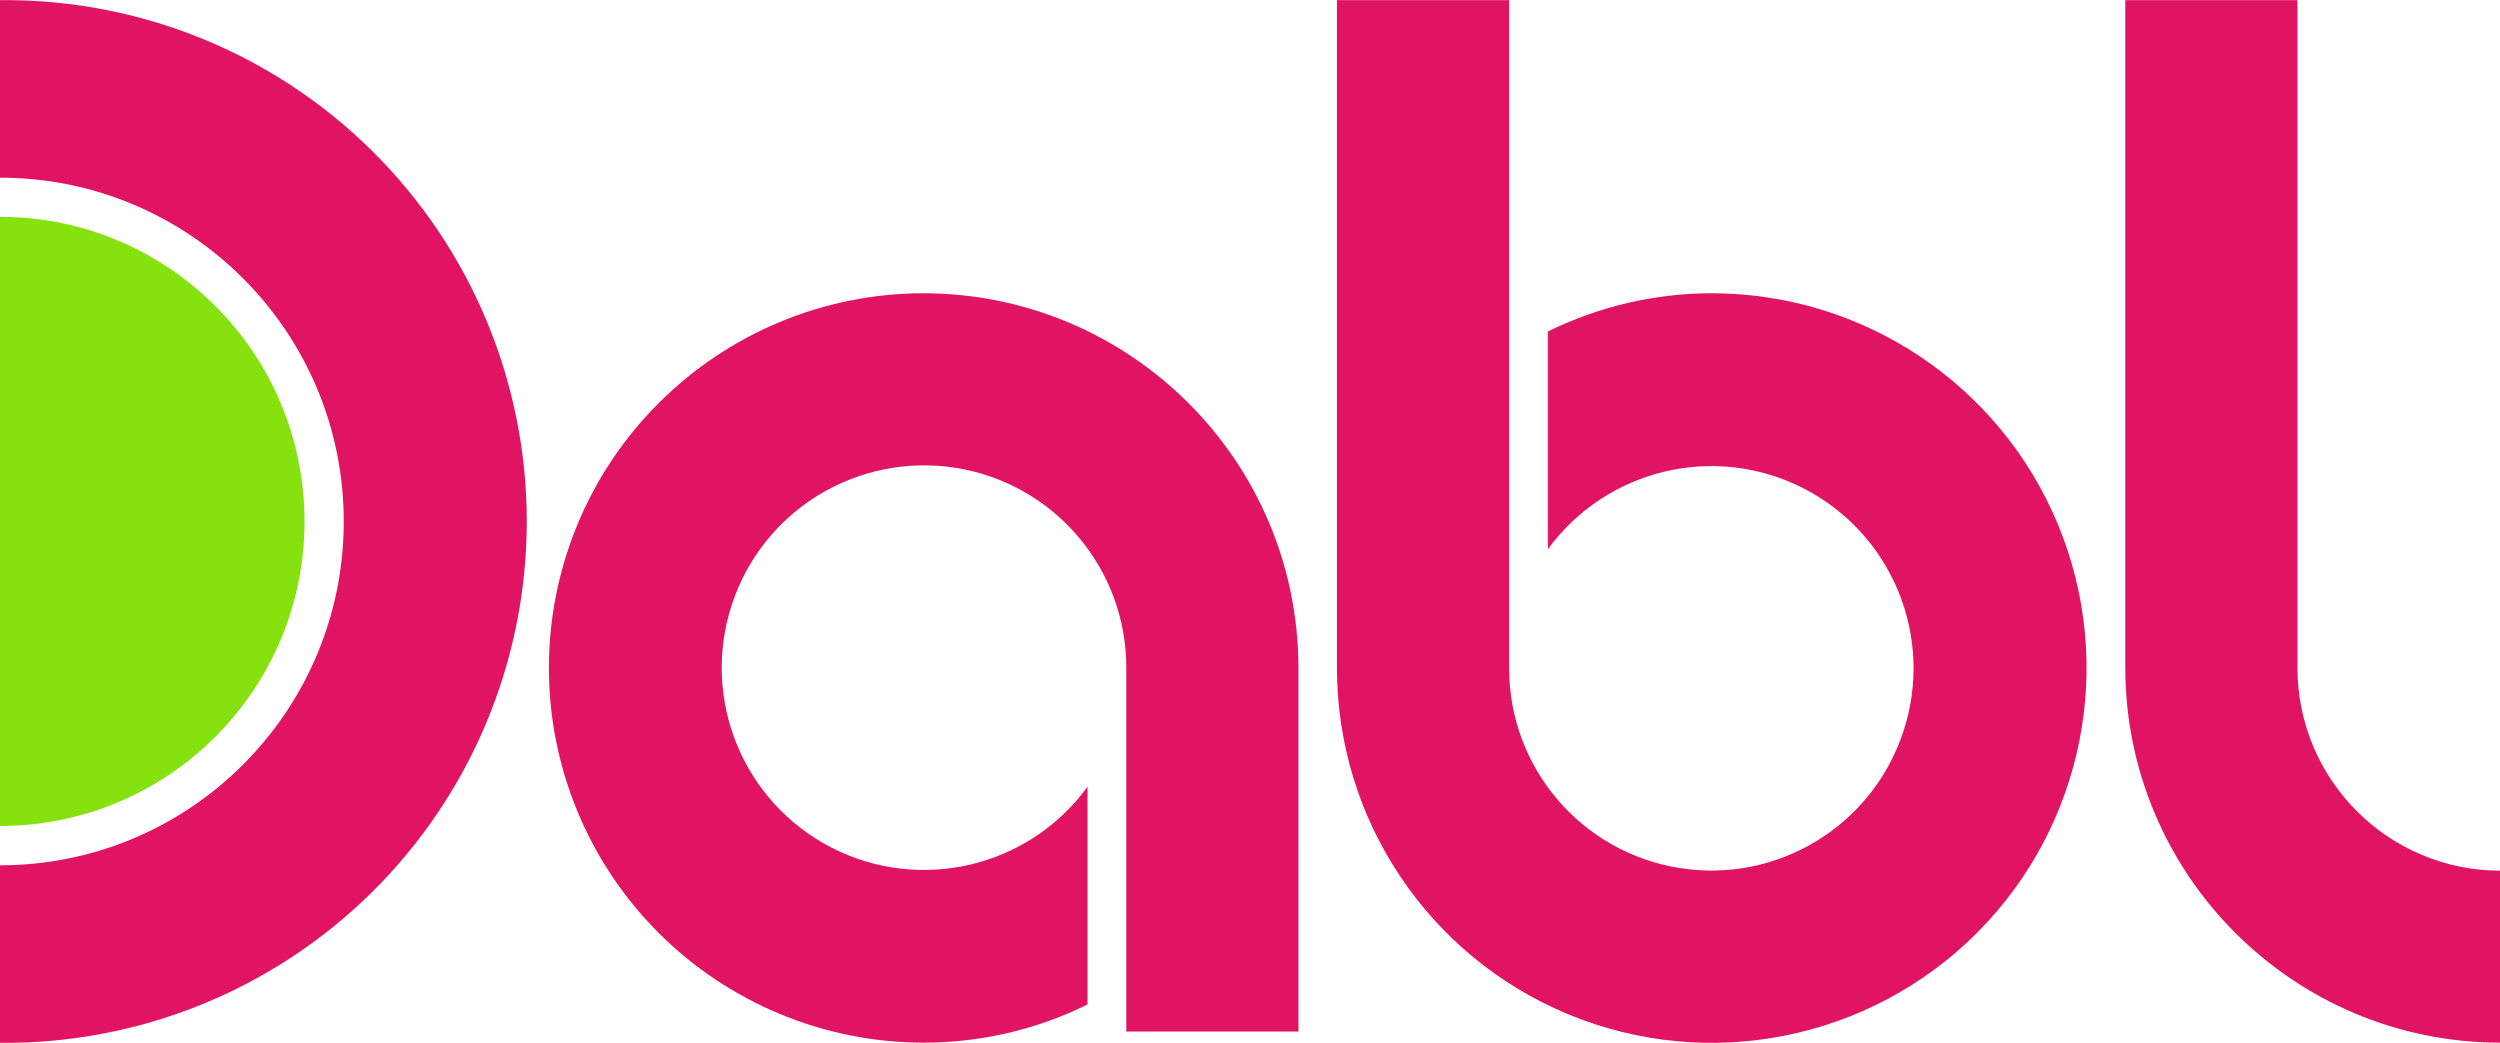 <?xml version="1.0" encoding="UTF-8" standalone="no"?>
<!-- Generator: Adobe Illustrator 16.0.0, SVG Export Plug-In . SVG Version: 6.00 Build 0)  -->

<svg
   version="1.1"
   id="Layer_1"
   x="0px"
   y="0px"
   width="1000"
   height="417.134"
   viewBox="0 0 1000 417.134"
   enable-background="new 0 0 1000 500.76"
   xml:space="preserve"
   sodipodi:docname="Dabl_-_A_New_Lifestyle_Network.svg"
   inkscape:version="1.1 (c68e22c387, 2021-05-23)"
   xmlns:inkscape="http://www.inkscape.org/namespaces/inkscape"
   xmlns:sodipodi="http://sodipodi.sourceforge.net/DTD/sodipodi-0.dtd"
   xmlns="http://www.w3.org/2000/svg"
   xmlns:svg="http://www.w3.org/2000/svg"><defs
   id="defs57">
	
	
	
	
	
	
	
	
	
	
	
	
	
	
	
	
	
	
	
	
	
	
	
	
	
</defs><sodipodi:namedview
   id="namedview55"
   pagecolor="#ffffff"
   bordercolor="#666666"
   borderopacity="1.0"
   inkscape:pageshadow="2"
   inkscape:pageopacity="0.0"
   inkscape:pagecheckerboard="0"
   showgrid="false"
   inkscape:zoom="0.54716829"
   inkscape:cx="499.84621"
   inkscape:cy="249.46621"
   inkscape:window-width="1366"
   inkscape:window-height="697"
   inkscape:window-x="-8"
   inkscape:window-y="-8"
   inkscape:window-maximized="1"
   inkscape:current-layer="Layer_1" />
<g
   id="g984"><path
     fill="#e11464"
     d="m 0,0 v 71.072 c 75.926,0 137.5,61.565 137.5,137.55 0,75.92 -61.574,137.493 -137.5,137.493 v 71.007 c 55.671,0.579 109.26,-21.123 148.843,-60.301 39.583,-39.178 61.863,-92.521 61.863,-148.257 0,-55.672 -22.28,-109.035 -61.863,-148.206 C 109.26,21.173 55.671,-0.514 0,0.058"
     id="path42" /><path
     fill="#e11464"
     d="m 369.444,117.303 c -39.699,0 -77.836,15.799 -105.961,43.931 -28.125,28.061 -43.923,66.189 -43.923,105.946 0,39.757 15.798,77.894 43.923,106.019 28.125,28.067 66.262,43.866 105.961,43.866 22.743,0 45.197,-5.194 65.567,-15.277 v -87.096 c -23.438,32.176 -66.782,42.534 -102.257,24.421 -35.417,-18.113 -52.431,-59.317 -40.046,-97.157 12.326,-37.847 50.347,-61.053 89.699,-54.796 39.294,6.294 68.171,40.206 68.114,80.021 v 145.428 h 68.865 V 267.18 C 519.271,184.433 452.199,117.426 369.444,117.303"
     id="path44" /><path
     fill="#e11464"
     d="m 684.664,117.303 c -22.684,0 -45.08,5.267 -65.51,15.277 v 87.096 c 23.497,-32.118 66.783,-42.477 102.201,-24.371 35.416,18.121 52.429,59.317 40.046,97.107 -12.327,37.847 -50.29,61.053 -89.584,54.803 -39.294,-6.25 -68.171,-40.162 -68.171,-79.92 V 0.058 H 534.779 V 267.18 c 0,60.648 36.517,115.336 92.536,138.543 56.019,23.205 120.543,10.358 163.425,-32.524 C 833.565,330.331 846.411,265.85 823.205,209.838 800,153.826 745.313,117.303 684.664,117.303"
     id="path46" /><path
     fill="#e11464"
     d="M 918.982,267.18 V 0.058 H 850.115 V 267.18 c 0.117,82.755 67.188,149.826 149.885,149.885 v -68.793 c -44.733,-0.074 -80.961,-36.359 -81.018,-81.092"
     id="path48" /><path
     fill="#86e20e"
     d="m 0,86.74 v 243.65 c 67.303,0 121.817,-54.529 121.817,-121.825 C 121.817,141.262 67.303,86.74 0,86.74 Z"
     id="path50" /></g>
</svg>
